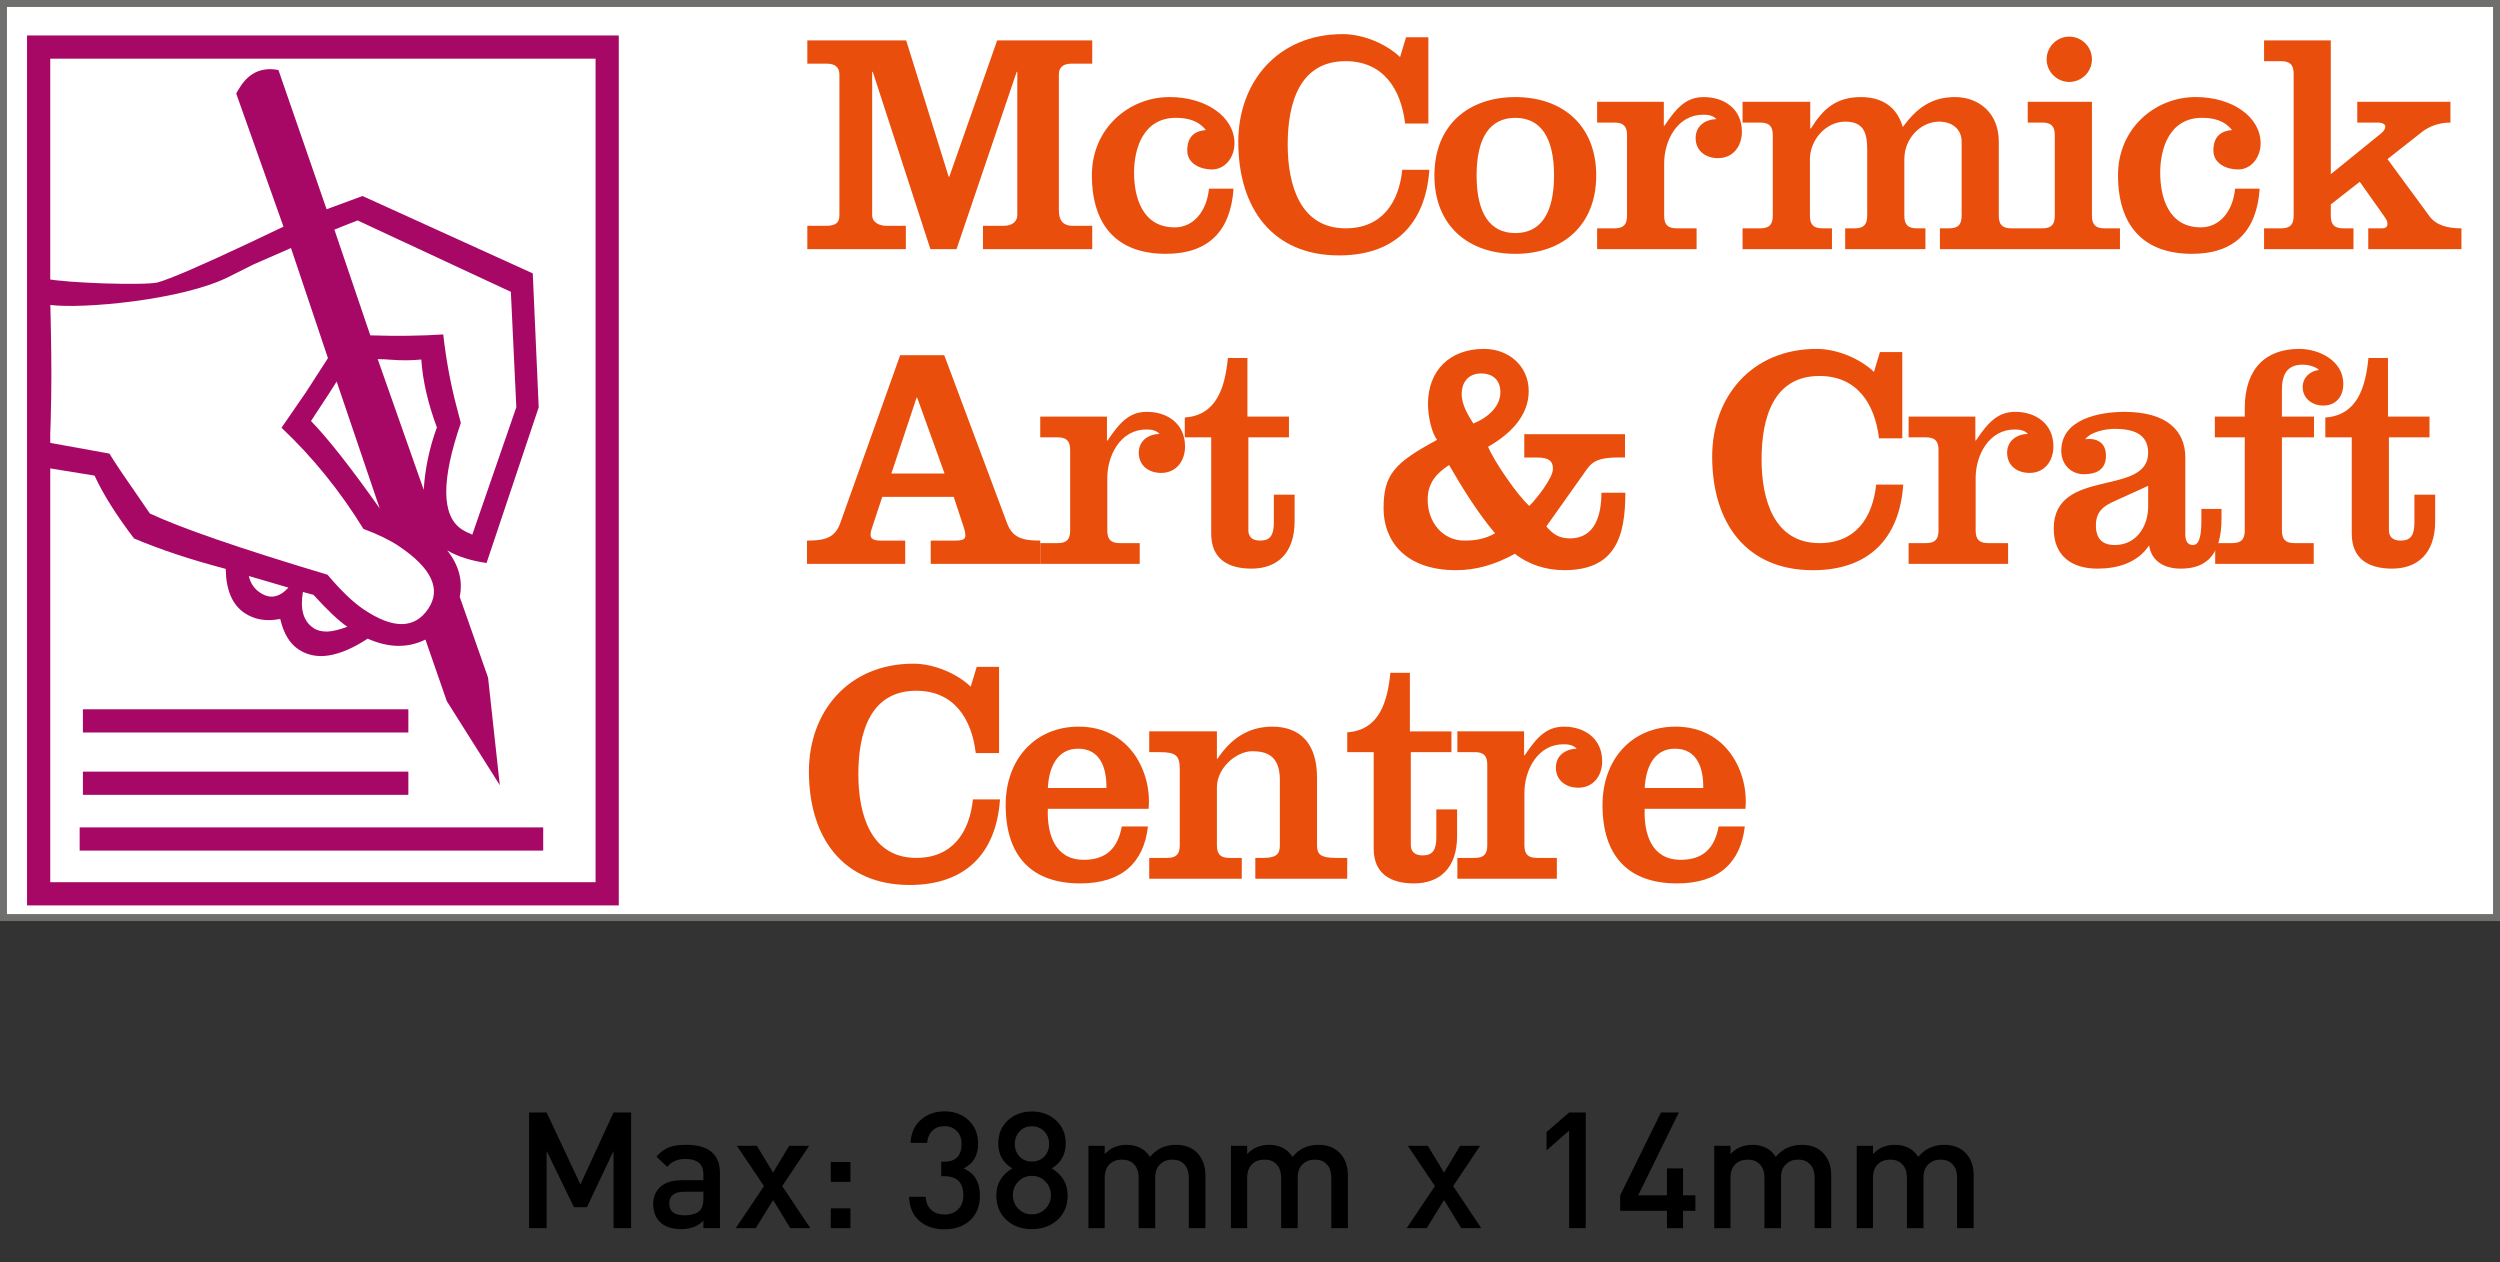 <!-- Generator: Adobe Illustrator 22.1.0, SVG Export Plug-In  -->
<svg version="1.1"
	 xmlns="http://www.w3.org/2000/svg" xmlns:xlink="http://www.w3.org/1999/xlink" xmlns:a="http://ns.adobe.com/AdobeSVGViewerExtensions/3.0/"
	 x="0px" y="0px" width="193.891px" height="97.91px" viewBox="0 0 193.891 97.91"
	 style="enable-background:new 0 0 193.891 97.91;" xml:space="preserve">
<rect x="0" y="0" width="193.891" height="97.91" fill="#333333" stroke="none"/>
<style type="text/css">
	.st0{fill:#FFFFFF;}
	.st1{fill:none;stroke:#6F6F6E;stroke-width:0.54;}
	.st2{fill-rule:evenodd;clip-rule:evenodd;fill:#A70866;}
	.st3{fill:none;stroke:#A70866;stroke-width:1.8;stroke-miterlimit:3.864;}
	.st4{fill:#E94E0C;}
	.st5{fill-rule:evenodd;clip-rule:evenodd;fill:#E94E0C;}
</style>
<defs>
</defs>
<g>
	<g>
		<path d="M48.946,95.252h-1.361v-5.998l-2.066,4.372h-1.008l-2.117-4.372v5.998h-1.361v-8.971h1.361l2.621,5.582l2.57-5.582h1.361
			V95.252z"/>
		<path d="M55.838,95.252h-1.285v-0.58c-0.434,0.437-0.998,0.655-1.69,0.655c-0.76,0-1.327-0.193-1.703-0.58
			c-0.334-0.344-0.501-0.802-0.501-1.374c0-0.554,0.189-1,0.567-1.335c0.378-0.336,0.924-0.504,1.638-0.504h1.688v-0.454
			c0-0.798-0.466-1.197-1.398-1.197c-0.613,0-1.08,0.206-1.399,0.618l-0.844-0.794c0.293-0.344,0.621-0.588,0.982-0.731
			c0.328-0.126,0.765-0.189,1.311-0.189c1.755,0,2.633,0.731,2.633,2.192V95.252z M54.553,92.946v-0.517h-1.5
			c-0.764,0-1.146,0.307-1.146,0.919c0,0.605,0.391,0.907,1.172,0.907c0.546,0,0.945-0.122,1.197-0.365
			C54.461,93.715,54.553,93.4,54.553,92.946z"/>
		<path d="M62.844,95.252h-1.55l-1.335-2.18l-1.348,2.18h-1.55l2.192-3.263l-2.104-3.125h1.55l1.26,2.079l1.247-2.079h1.55
			l-2.091,3.125L62.844,95.252z"/>
		<path d="M65.956,91.661h-1.524v-1.538h1.524V91.661z M65.956,95.252h-1.524v-1.537h1.524V95.252z"/>
		<path d="M75.998,92.732c0,0.832-0.269,1.483-0.806,1.953c-0.504,0.437-1.151,0.655-1.94,0.655c-0.773,0-1.403-0.202-1.89-0.605
			c-0.546-0.445-0.832-1.083-0.856-1.915h1.285c0.025,0.458,0.18,0.805,0.466,1.042c0.261,0.221,0.592,0.331,0.996,0.331
			c0.428,0,0.779-0.132,1.052-0.398c0.273-0.266,0.409-0.63,0.409-1.094c0-0.987-0.5-1.481-1.499-1.481H73v-1.121h0.214
			c0.907,0,1.361-0.456,1.361-1.367c0-0.438-0.126-0.78-0.378-1.025c-0.252-0.245-0.567-0.367-0.945-0.367
			c-0.386,0-0.699,0.117-0.938,0.35c-0.24,0.233-0.376,0.549-0.41,0.948h-1.285c0.033-0.747,0.298-1.342,0.794-1.783
			c0.495-0.441,1.108-0.662,1.839-0.662c0.764,0,1.39,0.233,1.877,0.7c0.487,0.466,0.731,1.069,0.731,1.808
			c0,0.907-0.374,1.545-1.122,1.915C75.578,90.985,75.998,91.69,75.998,92.732z"/>
		<path d="M82.802,92.719c0,0.79-0.265,1.422-0.794,1.896c-0.529,0.475-1.188,0.712-1.978,0.712s-1.441-0.231-1.953-0.693
			c-0.538-0.487-0.806-1.126-0.806-1.916c0-0.907,0.412-1.608,1.235-2.104c-0.723-0.437-1.084-1.08-1.084-1.928
			c0-0.739,0.248-1.338,0.744-1.795c0.496-0.458,1.117-0.687,1.865-0.687s1.371,0.229,1.871,0.687c0.5,0.458,0.75,1.056,0.75,1.795
			c0,0.848-0.361,1.491-1.083,1.928C82.39,91.111,82.802,91.812,82.802,92.719z M81.504,92.694c0-0.42-0.143-0.775-0.428-1.065
			c-0.286-0.29-0.634-0.435-1.046-0.435s-0.76,0.145-1.046,0.435c-0.286,0.29-0.428,0.645-0.428,1.065s0.143,0.773,0.428,1.058
			c0.286,0.286,0.634,0.429,1.046,0.429s0.76-0.143,1.046-0.429C81.361,93.467,81.504,93.114,81.504,92.694z M81.365,88.725
			c0-0.395-0.126-0.722-0.378-0.983c-0.252-0.26-0.571-0.391-0.958-0.391s-0.704,0.13-0.951,0.391
			c-0.248,0.261-0.372,0.588-0.372,0.983c0,0.395,0.124,0.72,0.372,0.977c0.248,0.256,0.565,0.384,0.951,0.384
			s0.706-0.128,0.958-0.384S81.365,89.12,81.365,88.725z"/>
		<path d="M93.487,95.252h-1.285v-3.894c0-0.479-0.126-0.84-0.378-1.083c-0.218-0.227-0.521-0.34-0.907-0.34
			c-0.37,0-0.676,0.114-0.919,0.34c-0.269,0.244-0.403,0.584-0.403,1.021v3.957h-1.285v-3.894c0-0.479-0.127-0.84-0.382-1.083
			c-0.221-0.227-0.526-0.34-0.916-0.34s-0.704,0.114-0.941,0.34c-0.263,0.252-0.394,0.613-0.394,1.083v3.894h-1.26v-6.388h1.26
			v0.643c0.437-0.479,1.003-0.718,1.701-0.718c0.807,0,1.411,0.311,1.814,0.933c0.512-0.622,1.18-0.933,2.003-0.933
			c0.681,0,1.218,0.193,1.613,0.58c0.454,0.437,0.681,1.038,0.681,1.802V95.252z"/>
		<path d="M104.537,95.252h-1.285v-3.894c0-0.479-0.126-0.84-0.378-1.083c-0.218-0.227-0.521-0.34-0.907-0.34
			c-0.37,0-0.676,0.114-0.919,0.34c-0.269,0.244-0.403,0.584-0.403,1.021v3.957h-1.285v-3.894c0-0.479-0.127-0.84-0.382-1.083
			c-0.221-0.227-0.526-0.34-0.916-0.34s-0.704,0.114-0.941,0.34c-0.263,0.252-0.394,0.613-0.394,1.083v3.894h-1.26v-6.388h1.26
			v0.643c0.437-0.479,1.003-0.718,1.701-0.718c0.807,0,1.411,0.311,1.814,0.933c0.512-0.622,1.18-0.933,2.003-0.933
			c0.681,0,1.218,0.193,1.613,0.58c0.454,0.437,0.681,1.038,0.681,1.802V95.252z"/>
		<path d="M114.881,95.252h-1.55l-1.335-2.18l-1.348,2.18h-1.55l2.192-3.263l-2.104-3.125h1.55l1.26,2.079l1.247-2.079h1.55
			l-2.091,3.125L114.881,95.252z"/>
		<path d="M122.983,95.252h-1.286v-7.573l-1.751,1.538v-1.424l1.751-1.512h1.286V95.252z"/>
		<path d="M131.488,93.904h-0.958v1.348h-1.248v-1.348h-3.629v-1.197l3.163-6.426h1.386l-3.15,6.426h2.23v-2.091h1.248v2.091h0.958
			V93.904z"/>
		<path d="M142.021,95.252h-1.285v-3.894c0-0.479-0.126-0.84-0.378-1.083c-0.218-0.227-0.521-0.34-0.907-0.34
			c-0.37,0-0.676,0.114-0.919,0.34c-0.269,0.244-0.403,0.584-0.403,1.021v3.957h-1.285v-3.894c0-0.479-0.127-0.84-0.382-1.083
			c-0.221-0.227-0.526-0.34-0.916-0.34s-0.704,0.114-0.941,0.34c-0.263,0.252-0.394,0.613-0.394,1.083v3.894h-1.26v-6.388h1.26
			v0.643c0.437-0.479,1.003-0.718,1.701-0.718c0.807,0,1.411,0.311,1.814,0.933c0.512-0.622,1.18-0.933,2.003-0.933
			c0.681,0,1.218,0.193,1.613,0.58c0.454,0.437,0.681,1.038,0.681,1.802V95.252z"/>
		<path d="M153.071,95.252h-1.285v-3.894c0-0.479-0.126-0.84-0.378-1.083c-0.218-0.227-0.521-0.34-0.907-0.34
			c-0.37,0-0.676,0.114-0.919,0.34c-0.269,0.244-0.403,0.584-0.403,1.021v3.957h-1.285v-3.894c0-0.479-0.127-0.84-0.382-1.083
			c-0.221-0.227-0.526-0.34-0.916-0.34s-0.704,0.114-0.941,0.34c-0.263,0.252-0.394,0.613-0.394,1.083v3.894h-1.26v-6.388h1.26
			v0.643c0.437-0.479,1.003-0.718,1.701-0.718c0.807,0,1.411,0.311,1.814,0.933c0.512-0.622,1.18-0.933,2.003-0.933
			c0.681,0,1.218,0.193,1.613,0.58c0.454,0.437,0.681,1.038,0.681,1.802V95.252z"/>
	</g>
	<rect x="0.269" y="0.271" class="st0" width="193.351" height="70.893"/>
	<rect x="0.27" y="0.27" class="st1" width="193.351" height="70.893"/>
	<path class="st1" d="M0.27,0.27"/>
	<path class="st2" d="M19.3,44.674l3.069,0.898c-0.706,0.776-1.436,0.905-2.2,0.392C19.708,45.654,19.418,45.223,19.3,44.674
		 M23.494,45.911l0.817,0.223c1.112,1.219,1.987,2.043,2.626,2.473c-0.592,0.227-1.102,0.351-1.53,0.374
		c-0.446,0.011-0.81-0.079-1.094-0.27C23.533,48.186,23.26,47.252,23.494,45.911 M26.109,29.589l3.341,9.844
		c-2.23-3.159-4.007-5.418-5.33-6.781l1.449-2.209L26.109,29.589z M29.293,27.85c0.432,0.009,0.756,0.025,0.974,0.047
		c0.884,0.067,1.687,0.061,2.408-0.014c0.108,1.634,0.511,3.389,1.208,5.265c-0.576,1.579-0.918,3.191-1.021,4.84L29.293,27.85z
		 M25.933,17.806l1.795-0.711l11.893,5.539l0.423,8.951l-3.415,9.88c-0.362-0.151-0.641-0.293-0.835-0.425
		c-1.561-1.051-1.579-3.796-0.054-8.235l-0.356-1.364c-0.448-1.708-0.785-3.542-1.008-5.504c-1.728,0.115-3.613,0.139-5.657,0.072
		L25.933,17.806z M3.834,34.337c0.306-4.302,0.052-10.688,0.052-10.688c2.434,0.329,10.287-0.36,13.901-2.201
		c0.949-0.484,1.571-0.797,1.872-0.94l2.909-1.271l2.867,8.539l-1.728,2.677l-1.874,2.72c2.426,2.291,4.543,4.907,6.354,7.846
		c1.132,0.421,2.054,0.871,2.765,1.348c2.534,1.71,3.287,3.326,2.259,4.851c-1.057,1.568-2.729,1.58-5.015,0.038
		c-0.817-0.551-1.748-1.444-2.795-2.682c-6.755-2.027-11.349-3.611-13.779-4.75c-0.405-0.585-0.704-1.021-0.898-1.307
		c-1.076-1.539-1.823-2.651-2.236-3.337L3.834,34.337z M2.741,36.141l4.595,0.745c0.632,1.395,1.651,3.02,3.058,4.874
		c2.003,0.851,4.374,1.64,7.112,2.36c0.025,1.643,0.509,2.781,1.449,3.415c0.779,0.526,1.705,0.682,2.779,0.468
		c0.256,1.111,0.722,1.894,1.395,2.347c0.691,0.466,1.485,0.626,2.383,0.482c0.896-0.144,1.897-0.578,3.004-1.3
		c1.627,0.724,3.119,0.745,4.478,0.07l1.656,4.772l4.113,6.521l-0.911-8.345l-2.198-6.26c0.257-1.264-0.067-2.466-0.972-3.607
		c0.792,0.472,1.809,0.799,3.053,0.981l4.045-12.076l-0.461-10.386l-13.207-6.001l-2.783,1.028L21.595,5.431
		c-1.233-0.238-2.203,0.169-2.912,1.22c-0.103,0.151-0.225,0.351-0.365,0.598l3.668,10.33l-2.565,1.22
		c-3.818,1.798-6.219,2.835-7.202,3.107c-0.988,0.241-6.991,0.058-8.714-0.293C2.77,22.587,3.118,32.179,2.741,36.141"/>
	<rect x="2.997" y="3.651" class="st3" width="44.093" height="65.669"/>
	<path class="st3" d="M2.997,69.32"/>
	<line class="st3" x1="6.431" y1="60.745" x2="31.671" y2="60.745"/>
	<line class="st3" x1="6.178" y1="65.07" x2="42.129" y2="65.07"/>
	<line class="st3" x1="6.431" y1="55.91" x2="31.671" y2="55.91"/>
	<path class="st4" d="M75.285,53.255c-1.075-1.026-2.857-1.782-4.444-1.782c-5.078,0-8.105,3.76-8.105,8.348
		c0,5.2,2.686,8.815,7.814,8.815c4.271,0,6.714-2.392,7.006-6.64h-2.099c-0.268,2.587-1.611,4.54-4.394,4.54
		c-3.515,0-4.493-3.344-4.493-6.493c0-3.199,0.904-6.471,4.493-6.471c2.929,0,4.297,2.174,4.613,4.835h1.807v-6.689h-1.733
		L75.285,53.255"/>
	<path class="st5" d="M81.268,61.117c0.074-1.539,0.684-3.051,2.344-3.051c1.733,0,2.221,1.512,2.198,3.051H81.268 M89.08,62.728
		c0.268-2.783-1.417-6.372-5.42-6.372c-3.37,0-5.665,2.515-5.665,6.079c0,3.955,2.003,6.079,5.787,6.079
		c3.247,0,4.932-1.634,5.249-4.417h-2.027c-0.317,1.683-1.195,2.587-2.954,2.587c-2.27,0-2.857-2.05-2.783-3.955H89.08z"/>
	<path class="st4" d="M94.379,56.722h-5.249v1.611h0.806c1.269,0,1.562,0.268,1.562,1.319v5.908c0,0.707-0.293,0.976-0.977,0.976
		h-1.391v1.613h7.178v-1.613h-0.952c-0.684,0-0.977-0.268-0.977-0.976v-4.493c0-1.562,1.562-2.806,2.734-2.806
		c1.172,0,2.149,0.389,2.149,2.221v5.078c0,0.707-0.293,0.976-1.319,0.976h-0.585v1.613h7.128v-1.613h-0.878
		c-1.172,0-1.465-0.268-1.465-0.976v-5.274c0-2.635-1.318-3.929-3.467-3.929c-1.904,0-3.247,0.976-4.248,2.489h-0.049V56.722"/>
	<path class="st4" d="M106.538,58.333v7.47c0,1.953,1.294,2.711,3.125,2.711c1.93,0,3.344-1.123,3.344-3.686v-2.052h-1.611v2.173
		c0,0.977-0.293,1.393-1.049,1.393c-0.659,0-0.929-0.319-0.929-0.806v-7.202h3.15v-1.611h-3.222v-4.541h-1.514
		c-0.22,2.246-0.855,4.444-3.344,4.615v1.537H106.538"/>
	<path class="st4" d="M118.204,56.722h-5.175v1.611h1.343c0.682,0,0.976,0.268,0.976,0.977v6.25c0,0.707-0.293,0.976-0.976,0.976
		h-1.343v1.613h7.715v-1.613h-1.539c-0.684,0-0.976-0.268-0.976-0.976v-4.077c0-1.759,1.024-3.76,3.026-3.76
		c0.367,0,0.758,0.049,1.026,0.342c-0.878,0.025-1.611,0.536-1.611,1.465c0,1.001,0.781,1.562,1.733,1.562
		c1.197,0,1.856-0.952,1.856-2.05c0-1.784-1.391-2.685-2.956-2.685c-1.318,0-2.074,0.756-3.051,2.221h-0.049V56.722"/>
	<path class="st5" d="M127.557,61.117c0.074-1.539,0.684-3.051,2.344-3.051c1.733,0,2.221,1.512,2.196,3.051H127.557
		 M135.369,62.728c0.268-2.783-1.417-6.372-5.42-6.372c-3.37,0-5.665,2.515-5.665,6.079c0,3.955,2.002,6.079,5.787,6.079
		c3.247,0,4.932-1.634,5.249-4.417h-2.027c-0.317,1.683-1.197,2.587-2.954,2.587c-2.27,0-2.857-2.05-2.783-3.955H135.369z"/>
	<path class="st5" d="M69.131,36.725l1.955-5.882h0.049l2.122,5.882H69.131 M70.205,43.733v-1.807h-1.904
		c-0.463,0-0.781-0.097-0.781-0.439c0-0.22,0.049-0.365,0.099-0.513l0.805-2.441h5.542l0.806,2.441
		c0.049,0.148,0.097,0.367,0.097,0.587c0,0.245-0.196,0.365-0.758,0.365h-1.928v1.807h8.496v-1.807
		c-1.294,0-2.124-0.169-2.563-1.318l-4.883-13.061h-3.418l-4.662,13.061c-0.416,1.148-1.271,1.318-2.565,1.318v1.807H70.205z"/>
	<path class="st4" d="M85.853,32.308h-5.175v1.611h1.343c0.682,0,0.976,0.268,0.976,0.977v6.25c0,0.707-0.293,0.976-0.976,0.976
		h-1.343v1.611h7.715v-1.611h-1.539c-0.684,0-0.976-0.268-0.976-0.976v-4.077c0-1.759,1.024-3.76,3.026-3.76
		c0.367,0,0.758,0.049,1.026,0.342c-0.878,0.025-1.611,0.536-1.611,1.465c0,1.001,0.781,1.562,1.733,1.562
		c1.197,0,1.856-0.952,1.856-2.052c0-1.782-1.391-2.686-2.956-2.686c-1.318,0-2.074,0.758-3.051,2.223h-0.049V32.308"/>
	<path class="st4" d="M93.937,33.919v7.47c0,1.953,1.294,2.711,3.125,2.711c1.93,0,3.344-1.123,3.344-3.686v-2.052h-1.611v2.173
		c0,0.977-0.293,1.391-1.049,1.391c-0.659,0-0.927-0.317-0.927-0.805v-7.202h3.148v-1.611h-3.222v-4.541h-1.514
		c-0.22,2.246-0.855,4.442-3.344,4.613v1.539H93.937"/>
	<path class="st5" d="M110.725,38.752c0-1.343,0.733-2.075,1.661-2.686c1.073,1.856,2.196,3.663,3.564,5.297
		c-0.781,0.441-1.514,0.562-2.394,0.562C111.897,41.926,110.725,40.511,110.725,38.752 M118.22,35.482h0.977
		c0.952,0,1.244,0.293,1.244,0.878c0,0.707-1.269,2.32-1.831,2.88c-0.927-0.83-2.709-3.416-3.199-4.588
		c1.611-0.929,3.15-2.32,3.15-4.322c0-1.953-1.562-3.271-3.467-3.271c-2.66,0-4.345,1.683-4.345,4.271
		c0,0.927,0.268,2.221,0.707,2.783c-3.368,1.807-4.151,2.734-4.151,5.323c0,2.489,1.661,4.784,5.616,4.784
		c1.562,0,3.002-0.414,4.565-1.269c1.1,0.855,2.443,1.269,3.834,1.269c3.978,0,4.736-2.612,4.736-6.005h-1.856
		c0,1.588-0.414,3.541-2.441,3.541c-0.83,0-1.319-0.319-1.831-0.929l3.148-4.442c0.439-0.635,1.001-0.904,2.417-0.904h0.536v-1.807
		h-7.812V35.482z M114.266,32.845c-0.416-0.659-0.904-1.465-0.904-2.27c0-0.952,0.538-1.611,1.514-1.611
		c0.927,0,1.489,0.536,1.489,1.463C116.365,31.599,115.267,32.454,114.266,32.845"/>
	<path class="st4" d="M145.337,28.842c-1.075-1.026-2.857-1.782-4.442-1.782c-5.078,0-8.105,3.76-8.105,8.348
		c0,5.2,2.686,8.815,7.812,8.815c4.271,0,6.714-2.392,7.007-6.64h-2.101c-0.268,2.587-1.611,4.54-4.394,4.54
		c-3.515,0-4.493-3.344-4.493-6.493c0-3.199,0.904-6.471,4.493-6.471c2.929,0,4.297,2.174,4.613,4.835h1.807v-6.689h-1.733
		L145.337,28.842"/>
	<path class="st4" d="M153.2,32.308h-5.175v1.611h1.343c0.682,0,0.976,0.268,0.976,0.977v6.25c0,0.707-0.293,0.976-0.976,0.976
		h-1.343v1.611h7.715v-1.611h-1.539c-0.684,0-0.976-0.268-0.976-0.976v-4.077c0-1.759,1.024-3.76,3.026-3.76
		c0.367,0,0.758,0.049,1.026,0.342c-0.878,0.025-1.611,0.536-1.611,1.465c0,1.001,0.781,1.562,1.733,1.562
		c1.197,0,1.856-0.952,1.856-2.052c0-1.782-1.391-2.686-2.956-2.686c-1.318,0-2.074,0.758-3.051,2.223H153.2V32.308"/>
	<path class="st5" d="M166.604,39.275c0,1.571-0.927,2.995-2.588,2.995c-1.001,0-1.465-0.515-1.465-1.546
		c0-1.154,0.758-1.548,1.465-1.867l2.588-1.179V39.275 M170.73,39.471v0.932c0,1.523-0.293,1.867-0.659,1.867
		c-0.367,0-0.587-0.27-0.587-0.81V35.46c0-2.03-1.417-3.517-4.711-3.517c-1.93,0-4.909,0.536-4.909,3.028
		c0,1.001,0.709,1.807,1.759,1.807c0.952,0,1.708-0.342,1.708-1.442c0-1.001-0.707-1.391-1.611-1.269
		c0.441-0.585,1.588-0.806,2.272-0.806c1.292,0,2.612,0.293,2.612,1.856c0,3.422-7.324,1.105-7.324,5.877
		c0,2.205,1.489,3.107,3.393,3.107c1.539,0,3.101-0.439,4.005-1.805c0.194,1.294,1.244,1.805,2.464,1.805
		c2.052,0,3.15-1.147,3.15-3.893v-0.736H170.73z"/>
	<path class="st4" d="M171.778,33.919h2.318v7.227c0,0.707-0.292,0.976-0.976,0.976h-1.318v1.611h7.641v-1.611h-1.49
		c-0.682,0-0.976-0.268-0.976-0.976v-7.227h2.489v-1.611h-2.489v-2.075c0-1.1,0.342-1.953,1.611-1.953
		c0.416,0,0.855,0.122,1.197,0.342l0.049,0.072c-0.707,0.099-1.246,0.587-1.246,1.343c0,0.806,0.684,1.417,1.588,1.417
		c1.001,0,1.562-0.707,1.562-1.685c0-1.782-1.856-2.709-3.418-2.709c-2.563,0-4.225,1.489-4.225,4.613v0.635h-2.318V33.919"/>
	<path class="st4" d="M182.394,33.919v7.47c0,1.953,1.294,2.711,3.125,2.711c1.93,0,3.344-1.123,3.344-3.686v-2.052h-1.611v2.173
		c0,0.977-0.292,1.391-1.049,1.391c-0.659,0-0.927-0.317-0.927-0.805v-7.202h3.148v-1.611h-3.222v-4.541h-1.514
		c-0.22,2.246-0.855,4.442-3.344,4.613v1.539H182.394"/>
	<path class="st4" d="M67.642,5.575h0.049l4.468,13.745h2.027l4.664-13.745h0.049v11.108c0,0.49-0.391,0.83-1.051,0.83h-1.611v1.807
		h8.473v-1.807h-1.539c-0.684,0-1.049-0.391-1.049-1.172V5.771c0-0.587,0.391-0.832,0.952-0.832h1.636V3.134h-7.373l-3.712,10.571
		h-0.049L70.279,3.134h-7.666v1.805h1.537c0.562,0,0.952,0.245,0.952,0.832v10.912c0,0.587-0.268,0.83-1.049,0.83h-1.44v1.807h7.641
		v-1.807H68.74c-0.511,0-1.098-0.243-1.098-0.83V5.575"/>
	<path class="st4" d="M93.764,14.632c-0.171,1.757-1.197,3.002-2.66,3.002c-2.54,0-3.15-2.392-3.15-4.248s0.707-4.248,3.247-4.248
		c0.952,0,1.782,0.245,2.318,0.952c-0.976,0.074-1.44,0.612-1.44,1.588c0,1.024,1.049,1.465,1.904,1.465
		c1.049,0,1.759-0.952,1.759-2.027c0-2.05-2.198-3.589-5.029-3.589c-3.175,0-6.03,2.441-6.03,6.055c0,3.929,1.976,6.104,5.737,6.104
		c3.319,0,5.029-1.782,5.249-5.054H93.764"/>
	<path class="st4" d="M108.585,4.428c-1.075-1.026-2.857-1.782-4.444-1.782c-5.078,0-8.104,3.758-8.104,8.348
		c0,5.2,2.684,8.815,7.812,8.815c4.271,0,6.712-2.394,7.006-6.642h-2.099c-0.268,2.588-1.611,4.541-4.396,4.541
		c-3.515,0-4.491-3.344-4.491-6.493c0-3.199,0.904-6.471,4.491-6.471c2.93,0,4.298,2.173,4.615,4.835h1.805V2.889h-1.732
		L108.585,4.428"/>
	<path class="st5" d="M111.247,13.608c0,3.883,2.614,6.079,6.275,6.079c3.663,0,6.275-2.196,6.275-6.079
		c0-3.881-2.612-6.079-6.275-6.079C113.861,7.53,111.247,9.727,111.247,13.608 M114.52,13.608c0-2.93,1.026-4.468,3.002-4.468
		c1.978,0,3.004,1.537,3.004,4.468c0,2.93-1.026,4.468-3.004,4.468C115.546,18.076,114.52,16.539,114.52,13.608"/>
	<path class="st4" d="M129.042,7.895h-5.175v1.611h1.343c0.682,0,0.976,0.268,0.976,0.977v6.25c0,0.707-0.293,0.976-0.976,0.976
		h-1.343v1.611h7.715v-1.611h-1.539c-0.684,0-0.976-0.268-0.976-0.976v-4.077c0-1.759,1.024-3.76,3.026-3.76
		c0.367,0,0.758,0.049,1.026,0.342c-0.878,0.025-1.611,0.536-1.611,1.465c0,1.001,0.781,1.562,1.733,1.562
		c1.195,0,1.856-0.952,1.856-2.052c0-1.782-1.391-2.684-2.956-2.684c-1.318,0-2.074,0.756-3.051,2.221h-0.049V7.895"/>
	<path class="st4" d="M140.396,7.895h-5.249v1.611h1.366c0.684,0,0.977,0.268,0.977,0.977v6.25c0,0.707-0.293,0.976-0.977,0.976
		h-1.366v1.611h6.934v-1.611h-0.733c-0.684,0-0.976-0.268-0.976-0.976v-4.394c0-1.465,1.22-2.905,2.734-2.905
		c1.463,0,1.708,0.902,1.708,2.173v5.126c0,0.707-0.293,0.976-0.977,0.976h-0.731v1.611h6.224v-1.611h-0.659
		c-0.684,0-0.977-0.268-0.977-0.976v-4.394c0-1.613,1.271-2.905,2.711-2.905c0.952,0,1.733,0.56,1.733,1.537v5.762
		c0,0.707-0.293,0.976-0.977,0.976h-0.707v1.611h6.836v-1.611h-1.294c-0.684,0-0.977-0.268-0.977-0.976v-5.762
		c0-2.198-1.537-3.442-3.393-3.442c-1.856,0-2.979,0.878-4.052,2.318c-0.464-1.588-1.636-2.318-3.247-2.318
		c-1.904,0-2.93,0.902-3.883,2.441h-0.049V7.895"/>
	<path class="st5" d="M158.729,4.599c0,0.976,0.805,1.757,1.757,1.757c0.952,0,1.759-0.781,1.759-1.757
		c0-0.977-0.806-1.759-1.759-1.759C159.534,2.841,158.729,3.622,158.729,4.599 M164.417,19.32v-1.611h-1.197
		c-0.682,0-0.976-0.268-0.976-0.977V7.895h-4.981v1.611h1.123c0.684,0,0.976,0.268,0.976,0.976v6.25
		c0,0.709-0.292,0.977-0.976,0.977h-1.123v1.611H164.417z"/>
	<path class="st4" d="M173.347,14.632c-0.171,1.757-1.195,3.002-2.66,3.002c-2.54,0-3.15-2.392-3.15-4.248s0.709-4.248,3.247-4.248
		c0.952,0,1.782,0.245,2.32,0.952c-0.977,0.074-1.442,0.612-1.442,1.588c0,1.024,1.049,1.465,1.904,1.465
		c1.051,0,1.759-0.952,1.759-2.027c0-2.05-2.198-3.589-5.029-3.589c-3.175,0-6.03,2.441-6.03,6.055c0,3.929,1.976,6.104,5.737,6.104
		c3.321,0,5.029-1.782,5.249-5.054H173.347"/>
	<path class="st4" d="M182.527,19.32v-1.611h-0.781c-0.684,0-0.977-0.268-0.977-0.977v-0.878l2.246-1.757l1.881,2.66
		c0.171,0.243,0.268,0.391,0.268,0.587c0,0.243-0.122,0.365-0.416,0.365h-1.075v1.611h7.227v-1.611c-1.049,0-1.953-0.22-2.489-0.952
		l-3.247-4.419l2.637-2.075c0.61-0.488,1.391-0.756,2.245-0.756V7.895h-7.225v1.611h1.634c0.22,0,0.538,0.097,0.538,0.293
		c0,0.194-0.097,0.365-0.342,0.56l-3.883,3.15V3.134h-5.175v1.611h1.318c0.684,0,0.977,0.268,0.977,0.976v11.011
		c0,0.709-0.293,0.977-0.977,0.977h-1.318v1.611H182.527"/>
</g>
</svg>